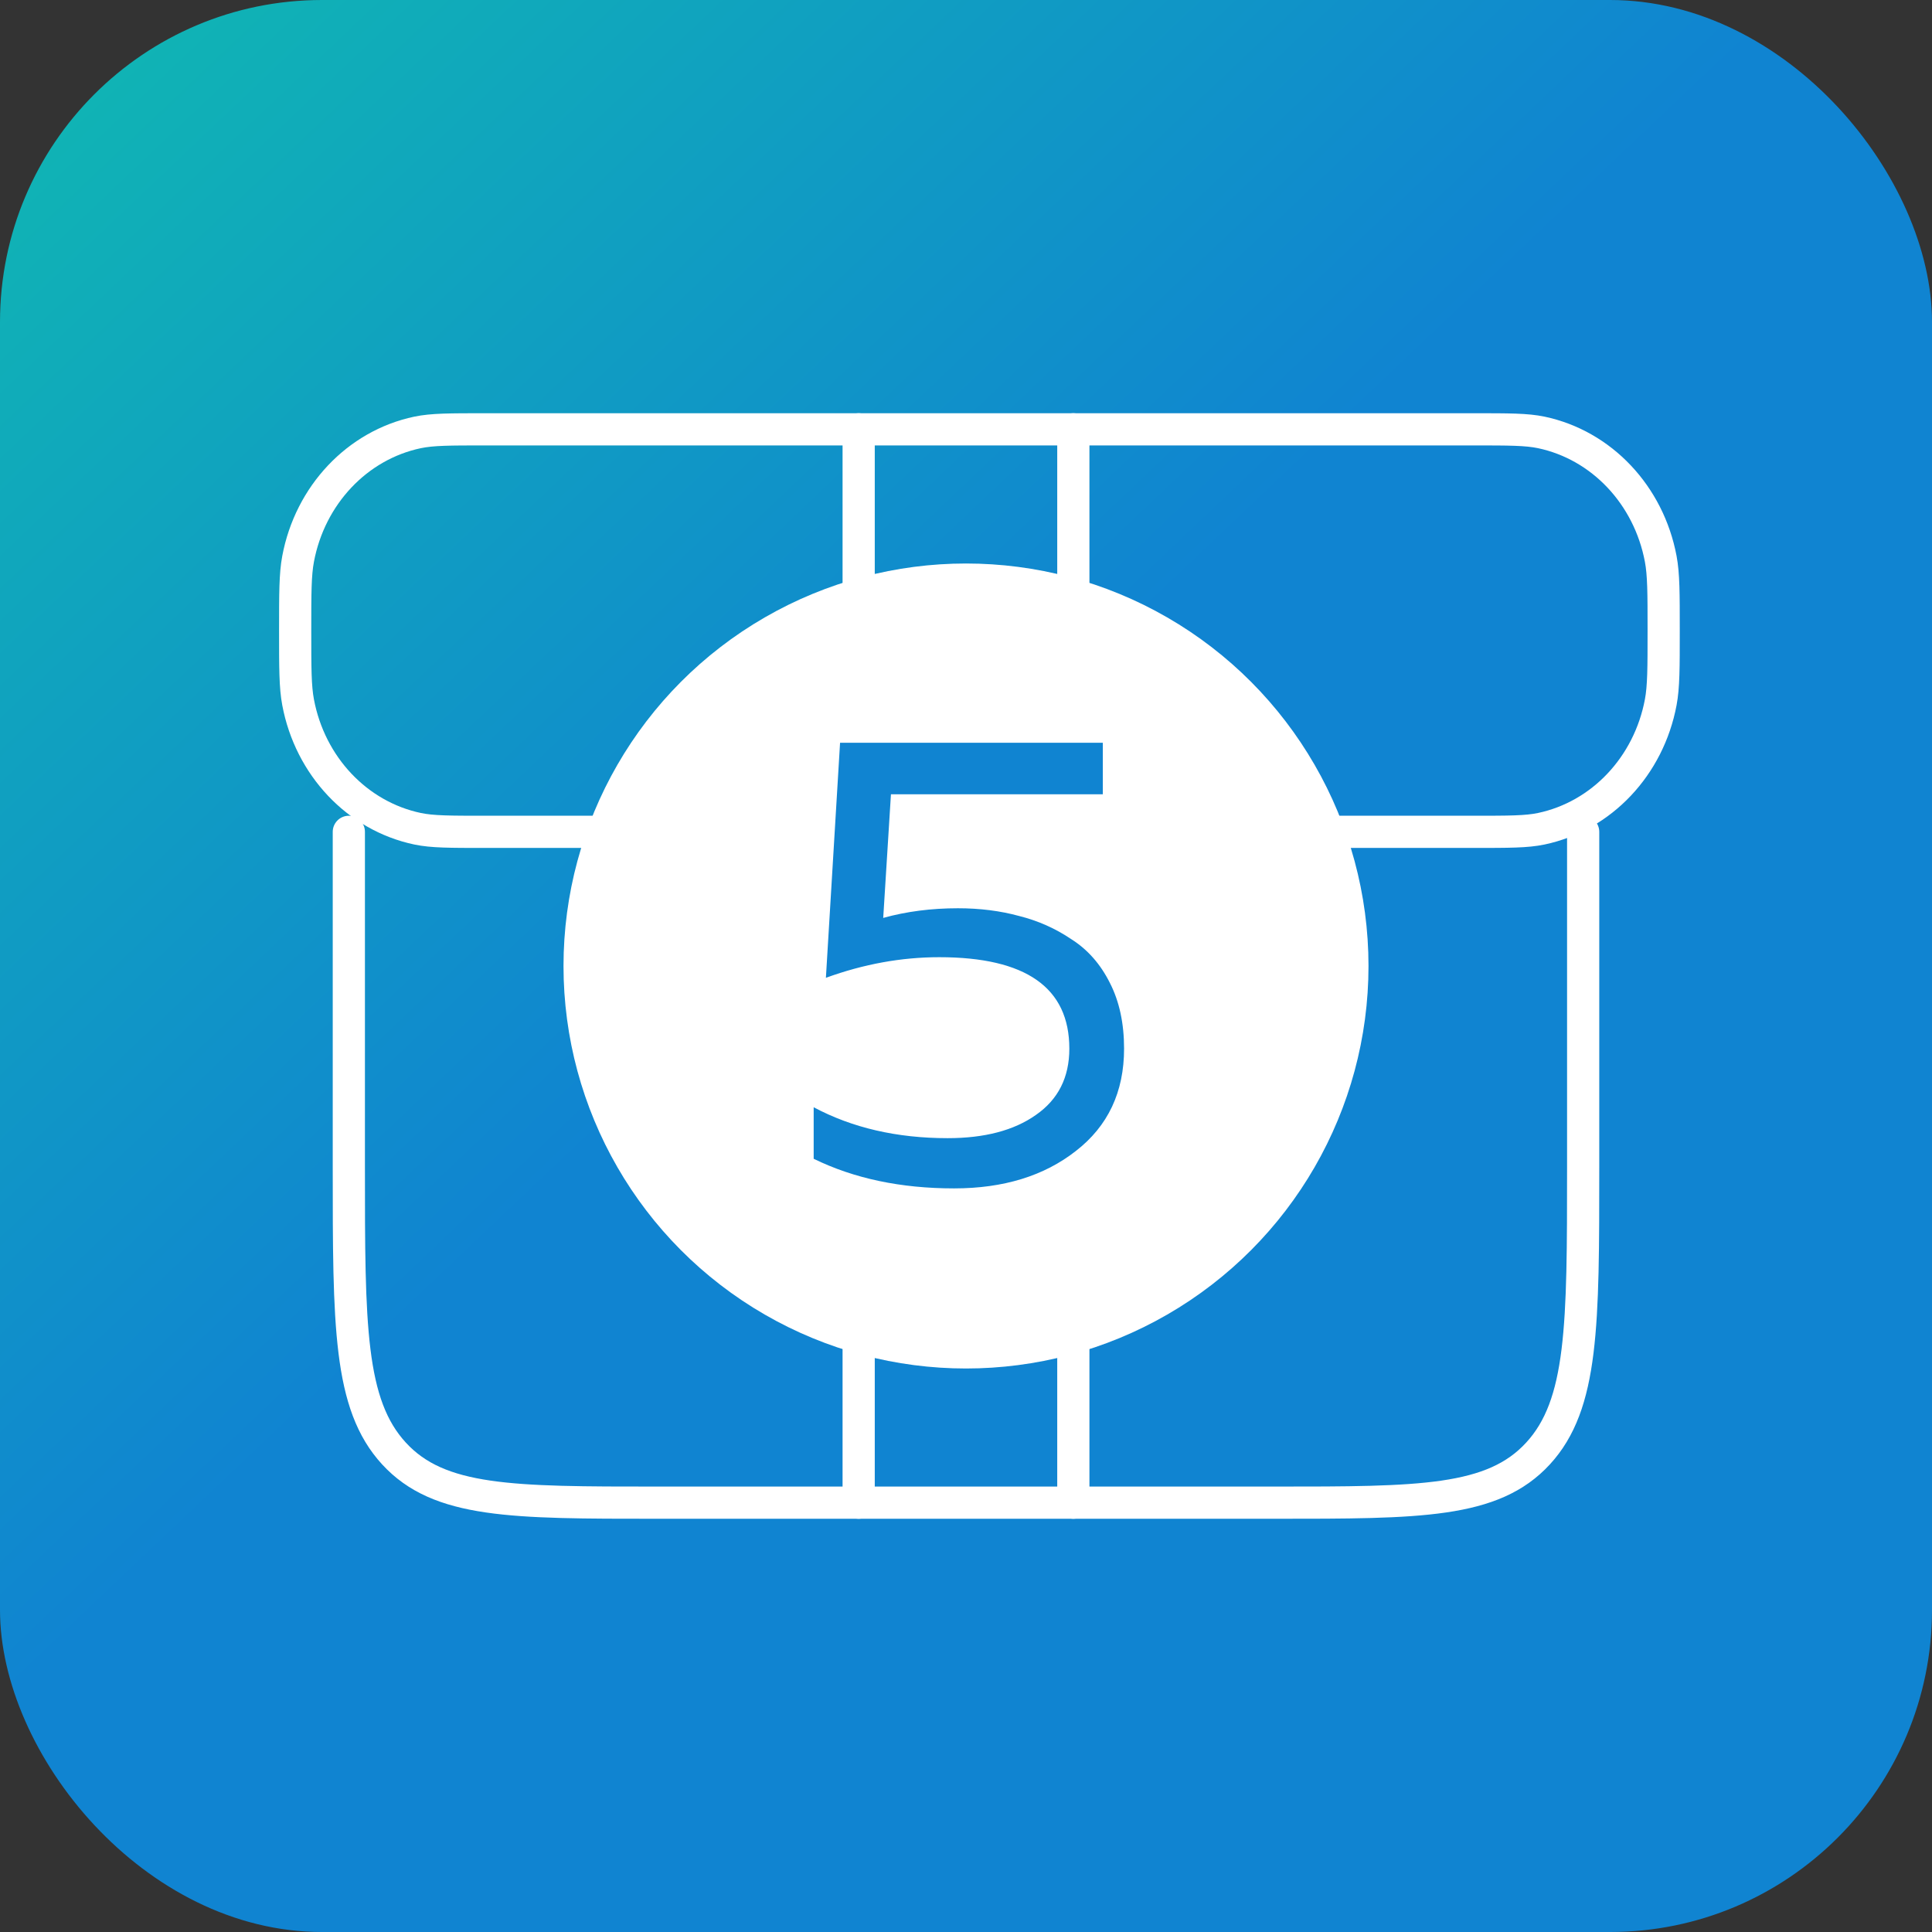 <?xml version="1.0" encoding="UTF-8"?> <svg xmlns="http://www.w3.org/2000/svg" width="72" height="72" viewBox="0 0 72 72" fill="none"><rect x="0" y="0" width="72" height="72" fill="#333333" stroke="none"/><rect width="72" height="72" rx="12" fill="url(#paint0_linear_1281_125)"></rect><path d="M32 16V56" stroke="white" stroke-width="1.2" stroke-linecap="round" stroke-linejoin="round"></path><path d="M40 16V56" stroke="white" stroke-width="1.2" stroke-linecap="round" stroke-linejoin="round"></path><path d="M11 23.5C11 22.106 11 21.409 11.109 20.829C11.556 18.449 13.313 16.589 15.561 16.115C16.109 16 16.767 16 18.083 16H36.5H54.917C56.233 16 56.892 16 57.439 16.115C59.687 16.589 61.444 18.449 61.891 20.829C62 21.409 62 22.106 62 23.5C62 24.894 62 25.591 61.891 26.171C61.444 28.551 59.687 30.411 57.439 30.885C56.892 31 56.233 31 54.917 31H36.5H18.083C16.767 31 16.109 31 15.561 30.885C13.313 30.411 11.556 28.551 11.109 26.171C11 25.591 11 24.894 11 23.5Z" stroke="white" stroke-width="1.2" stroke-linejoin="round"></path><path d="M13 31V43.5C13 49.392 13 52.339 14.684 54.169C16.368 56 19.079 56 24.5 56H27.375H44.625H47.5C52.921 56 55.632 56 57.316 54.169C59 52.339 59 49.392 59 43.5V31" stroke="white" stroke-width="1.2" stroke-linecap="round" stroke-linejoin="round"></path><circle cx="36" cy="36" r="15" fill="white"></circle><path d="M31.307 27.68H41.099V29.6H33.203L32.915 34.208C33.779 33.968 34.707 33.848 35.699 33.848C36.515 33.848 37.275 33.944 37.979 34.136C38.683 34.312 39.331 34.6 39.923 35C40.531 35.384 41.011 35.928 41.363 36.632C41.715 37.32 41.891 38.136 41.891 39.08C41.891 40.696 41.291 41.968 40.091 42.896C38.907 43.824 37.395 44.288 35.555 44.288C33.571 44.288 31.827 43.92 30.323 43.184V41.264C31.763 42.032 33.427 42.416 35.315 42.416C36.691 42.416 37.787 42.128 38.603 41.552C39.435 40.976 39.851 40.152 39.851 39.08C39.851 36.808 38.235 35.672 35.003 35.672C33.595 35.672 32.187 35.928 30.779 36.44L31.307 27.68Z" fill="#1084D1"></path><defs><linearGradient id="paint0_linear_1281_125" x1="-10.5" y1="-19.5" x2="36" y2="29.5" gradientUnits="userSpaceOnUse"><stop stop-color="#10D1A3"></stop><stop offset="1" stop-color="#1084D1"></stop></linearGradient></defs></svg> 